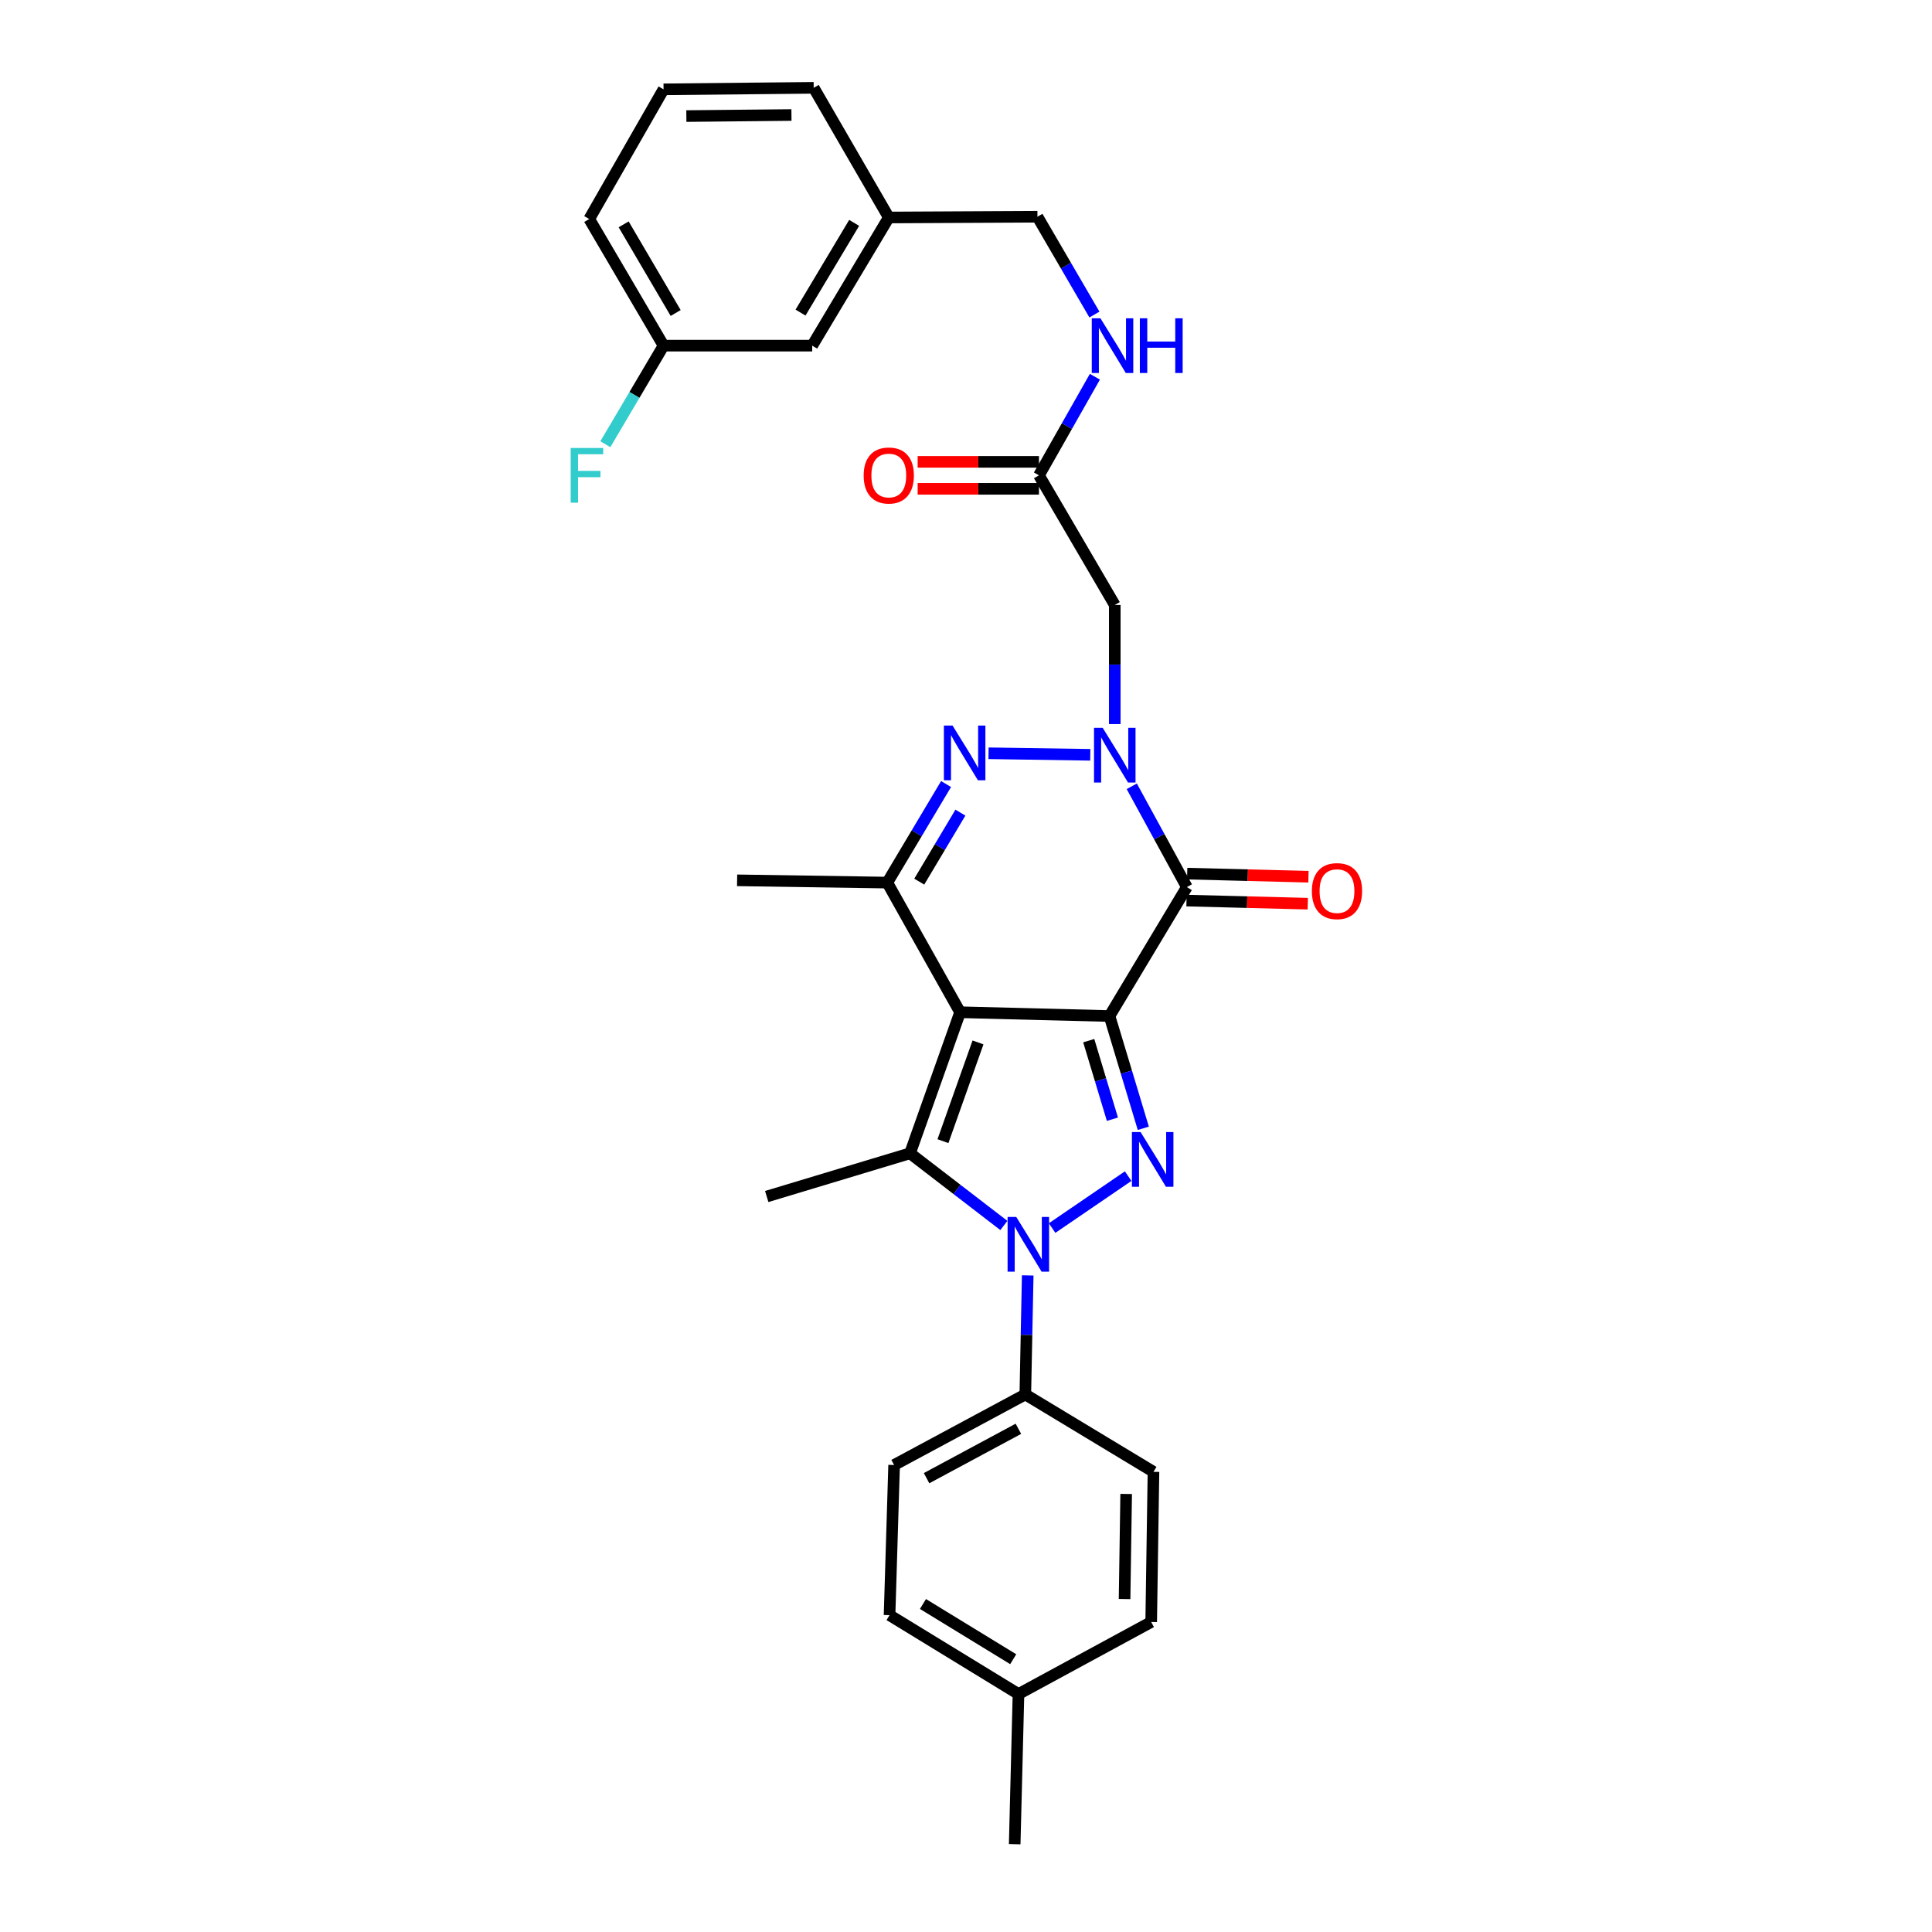 <?xml version='1.0' encoding='iso-8859-1'?>
<svg version='1.1' baseProfile='full'
              xmlns='http://www.w3.org/2000/svg'
                      xmlns:rdkit='http://www.rdkit.org/xml'
                      xmlns:xlink='http://www.w3.org/1999/xlink'
                  xml:space='preserve'
width='1000px' height='1000px' viewBox='0 0 1000 1000'>
<!-- END OF HEADER -->
<rect style='opacity:1.0;fill:#FFFFFF;stroke:none' width='1000' height='1000' x='0' y='0'> </rect>
<path class='bond-0' d='M 574.269,525.897 L 496.949,523.936' style='fill:none;fill-rule:evenodd;stroke:#000000;stroke-width:6px;stroke-linecap:butt;stroke-linejoin:miter;stroke-opacity:1' />
<path class='bond-1' d='M 574.269,525.897 L 583.021,554.95' style='fill:none;fill-rule:evenodd;stroke:#000000;stroke-width:6px;stroke-linecap:butt;stroke-linejoin:miter;stroke-opacity:1' />
<path class='bond-1' d='M 583.021,554.95 L 591.773,584.003' style='fill:none;fill-rule:evenodd;stroke:#0000FF;stroke-width:6px;stroke-linecap:butt;stroke-linejoin:miter;stroke-opacity:1' />
<path class='bond-1' d='M 563.531,538.639 L 569.658,558.976' style='fill:none;fill-rule:evenodd;stroke:#000000;stroke-width:6px;stroke-linecap:butt;stroke-linejoin:miter;stroke-opacity:1' />
<path class='bond-1' d='M 569.658,558.976 L 575.784,579.313' style='fill:none;fill-rule:evenodd;stroke:#0000FF;stroke-width:6px;stroke-linecap:butt;stroke-linejoin:miter;stroke-opacity:1' />
<path class='bond-4' d='M 574.269,525.897 L 614.309,459.161' style='fill:none;fill-rule:evenodd;stroke:#000000;stroke-width:6px;stroke-linecap:butt;stroke-linejoin:miter;stroke-opacity:1' />
<path class='bond-5' d='M 496.949,523.936 L 471.028,596.945' style='fill:none;fill-rule:evenodd;stroke:#000000;stroke-width:6px;stroke-linecap:butt;stroke-linejoin:miter;stroke-opacity:1' />
<path class='bond-5' d='M 506.213,539.557 L 488.069,590.663' style='fill:none;fill-rule:evenodd;stroke:#000000;stroke-width:6px;stroke-linecap:butt;stroke-linejoin:miter;stroke-opacity:1' />
<path class='bond-7' d='M 496.949,523.936 L 459.25,456.835' style='fill:none;fill-rule:evenodd;stroke:#000000;stroke-width:6px;stroke-linecap:butt;stroke-linejoin:miter;stroke-opacity:1' />
<path class='bond-3' d='M 583.935,608.765 L 544.571,635.646' style='fill:none;fill-rule:evenodd;stroke:#0000FF;stroke-width:6px;stroke-linecap:butt;stroke-linejoin:miter;stroke-opacity:1' />
<path class='bond-2' d='M 585.805,406.987 L 600.057,433.074' style='fill:none;fill-rule:evenodd;stroke:#0000FF;stroke-width:6px;stroke-linecap:butt;stroke-linejoin:miter;stroke-opacity:1' />
<path class='bond-2' d='M 600.057,433.074 L 614.309,459.161' style='fill:none;fill-rule:evenodd;stroke:#000000;stroke-width:6px;stroke-linecap:butt;stroke-linejoin:miter;stroke-opacity:1' />
<path class='bond-6' d='M 564.323,390.69 L 511.664,389.891' style='fill:none;fill-rule:evenodd;stroke:#0000FF;stroke-width:6px;stroke-linecap:butt;stroke-linejoin:miter;stroke-opacity:1' />
<path class='bond-8' d='M 577.006,374.779 L 577.006,343.965' style='fill:none;fill-rule:evenodd;stroke:#0000FF;stroke-width:6px;stroke-linecap:butt;stroke-linejoin:miter;stroke-opacity:1' />
<path class='bond-8' d='M 577.006,343.965 L 577.006,313.151' style='fill:none;fill-rule:evenodd;stroke:#000000;stroke-width:6px;stroke-linecap:butt;stroke-linejoin:miter;stroke-opacity:1' />
<path class='bond-10' d='M 531.943,660.152 L 531.322,690.962' style='fill:none;fill-rule:evenodd;stroke:#0000FF;stroke-width:6px;stroke-linecap:butt;stroke-linejoin:miter;stroke-opacity:1' />
<path class='bond-10' d='M 531.322,690.962 L 530.701,721.771' style='fill:none;fill-rule:evenodd;stroke:#000000;stroke-width:6px;stroke-linecap:butt;stroke-linejoin:miter;stroke-opacity:1' />
<path class='bond-31' d='M 519.596,634.302 L 495.312,615.623' style='fill:none;fill-rule:evenodd;stroke:#0000FF;stroke-width:6px;stroke-linecap:butt;stroke-linejoin:miter;stroke-opacity:1' />
<path class='bond-31' d='M 495.312,615.623 L 471.028,596.945' style='fill:none;fill-rule:evenodd;stroke:#000000;stroke-width:6px;stroke-linecap:butt;stroke-linejoin:miter;stroke-opacity:1' />
<path class='bond-11' d='M 614.13,466.137 L 645.516,466.942' style='fill:none;fill-rule:evenodd;stroke:#000000;stroke-width:6px;stroke-linecap:butt;stroke-linejoin:miter;stroke-opacity:1' />
<path class='bond-11' d='M 645.516,466.942 L 676.902,467.747' style='fill:none;fill-rule:evenodd;stroke:#FF0000;stroke-width:6px;stroke-linecap:butt;stroke-linejoin:miter;stroke-opacity:1' />
<path class='bond-11' d='M 614.488,452.185 L 645.874,452.99' style='fill:none;fill-rule:evenodd;stroke:#000000;stroke-width:6px;stroke-linecap:butt;stroke-linejoin:miter;stroke-opacity:1' />
<path class='bond-11' d='M 645.874,452.99 L 677.26,453.795' style='fill:none;fill-rule:evenodd;stroke:#FF0000;stroke-width:6px;stroke-linecap:butt;stroke-linejoin:miter;stroke-opacity:1' />
<path class='bond-16' d='M 471.028,596.945 L 396.856,619.314' style='fill:none;fill-rule:evenodd;stroke:#000000;stroke-width:6px;stroke-linecap:butt;stroke-linejoin:miter;stroke-opacity:1' />
<path class='bond-30' d='M 489.685,405.818 L 474.468,431.326' style='fill:none;fill-rule:evenodd;stroke:#0000FF;stroke-width:6px;stroke-linecap:butt;stroke-linejoin:miter;stroke-opacity:1' />
<path class='bond-30' d='M 474.468,431.326 L 459.25,456.835' style='fill:none;fill-rule:evenodd;stroke:#000000;stroke-width:6px;stroke-linecap:butt;stroke-linejoin:miter;stroke-opacity:1' />
<path class='bond-30' d='M 497.106,420.621 L 486.454,438.477' style='fill:none;fill-rule:evenodd;stroke:#0000FF;stroke-width:6px;stroke-linecap:butt;stroke-linejoin:miter;stroke-opacity:1' />
<path class='bond-30' d='M 486.454,438.477 L 475.802,456.333' style='fill:none;fill-rule:evenodd;stroke:#000000;stroke-width:6px;stroke-linecap:butt;stroke-linejoin:miter;stroke-opacity:1' />
<path class='bond-20' d='M 459.25,456.835 L 381.527,455.657' style='fill:none;fill-rule:evenodd;stroke:#000000;stroke-width:6px;stroke-linecap:butt;stroke-linejoin:miter;stroke-opacity:1' />
<path class='bond-9' d='M 577.006,313.151 L 537.764,246.035' style='fill:none;fill-rule:evenodd;stroke:#000000;stroke-width:6px;stroke-linecap:butt;stroke-linejoin:miter;stroke-opacity:1' />
<path class='bond-12' d='M 537.764,246.035 L 552.241,220.514' style='fill:none;fill-rule:evenodd;stroke:#000000;stroke-width:6px;stroke-linecap:butt;stroke-linejoin:miter;stroke-opacity:1' />
<path class='bond-12' d='M 552.241,220.514 L 566.717,194.993' style='fill:none;fill-rule:evenodd;stroke:#0000FF;stroke-width:6px;stroke-linecap:butt;stroke-linejoin:miter;stroke-opacity:1' />
<path class='bond-13' d='M 537.764,239.057 L 506.371,239.057' style='fill:none;fill-rule:evenodd;stroke:#000000;stroke-width:6px;stroke-linecap:butt;stroke-linejoin:miter;stroke-opacity:1' />
<path class='bond-13' d='M 506.371,239.057 L 474.977,239.057' style='fill:none;fill-rule:evenodd;stroke:#FF0000;stroke-width:6px;stroke-linecap:butt;stroke-linejoin:miter;stroke-opacity:1' />
<path class='bond-13' d='M 537.764,253.013 L 506.371,253.013' style='fill:none;fill-rule:evenodd;stroke:#000000;stroke-width:6px;stroke-linecap:butt;stroke-linejoin:miter;stroke-opacity:1' />
<path class='bond-13' d='M 506.371,253.013 L 474.977,253.013' style='fill:none;fill-rule:evenodd;stroke:#FF0000;stroke-width:6px;stroke-linecap:butt;stroke-linejoin:miter;stroke-opacity:1' />
<path class='bond-14' d='M 530.701,721.771 L 462.794,758.284' style='fill:none;fill-rule:evenodd;stroke:#000000;stroke-width:6px;stroke-linecap:butt;stroke-linejoin:miter;stroke-opacity:1' />
<path class='bond-14' d='M 527.124,739.541 L 479.589,765.099' style='fill:none;fill-rule:evenodd;stroke:#000000;stroke-width:6px;stroke-linecap:butt;stroke-linejoin:miter;stroke-opacity:1' />
<path class='bond-15' d='M 530.701,721.771 L 597.034,761.819' style='fill:none;fill-rule:evenodd;stroke:#000000;stroke-width:6px;stroke-linecap:butt;stroke-linejoin:miter;stroke-opacity:1' />
<path class='bond-17' d='M 566.472,162.813 L 551.727,137.494' style='fill:none;fill-rule:evenodd;stroke:#0000FF;stroke-width:6px;stroke-linecap:butt;stroke-linejoin:miter;stroke-opacity:1' />
<path class='bond-17' d='M 551.727,137.494 L 536.981,112.175' style='fill:none;fill-rule:evenodd;stroke:#000000;stroke-width:6px;stroke-linecap:butt;stroke-linejoin:miter;stroke-opacity:1' />
<path class='bond-22' d='M 462.794,758.284 L 460.429,836.007' style='fill:none;fill-rule:evenodd;stroke:#000000;stroke-width:6px;stroke-linecap:butt;stroke-linejoin:miter;stroke-opacity:1' />
<path class='bond-23' d='M 597.034,761.819 L 595.855,839.543' style='fill:none;fill-rule:evenodd;stroke:#000000;stroke-width:6px;stroke-linecap:butt;stroke-linejoin:miter;stroke-opacity:1' />
<path class='bond-23' d='M 582.902,773.266 L 582.077,827.672' style='fill:none;fill-rule:evenodd;stroke:#000000;stroke-width:6px;stroke-linecap:butt;stroke-linejoin:miter;stroke-opacity:1' />
<path class='bond-21' d='M 536.981,112.175 L 460.034,112.571' style='fill:none;fill-rule:evenodd;stroke:#000000;stroke-width:6px;stroke-linecap:butt;stroke-linejoin:miter;stroke-opacity:1' />
<path class='bond-18' d='M 420.389,178.904 L 460.034,112.571' style='fill:none;fill-rule:evenodd;stroke:#000000;stroke-width:6px;stroke-linecap:butt;stroke-linejoin:miter;stroke-opacity:1' />
<path class='bond-18' d='M 414.356,161.794 L 442.107,115.361' style='fill:none;fill-rule:evenodd;stroke:#000000;stroke-width:6px;stroke-linecap:butt;stroke-linejoin:miter;stroke-opacity:1' />
<path class='bond-19' d='M 420.389,178.904 L 343.457,178.904' style='fill:none;fill-rule:evenodd;stroke:#000000;stroke-width:6px;stroke-linecap:butt;stroke-linejoin:miter;stroke-opacity:1' />
<path class='bond-25' d='M 343.457,178.904 L 328.391,204.415' style='fill:none;fill-rule:evenodd;stroke:#000000;stroke-width:6px;stroke-linecap:butt;stroke-linejoin:miter;stroke-opacity:1' />
<path class='bond-25' d='M 328.391,204.415 L 313.325,229.926' style='fill:none;fill-rule:evenodd;stroke:#33CCCC;stroke-width:6px;stroke-linecap:butt;stroke-linejoin:miter;stroke-opacity:1' />
<path class='bond-33' d='M 343.457,178.904 L 304.99,113.354' style='fill:none;fill-rule:evenodd;stroke:#000000;stroke-width:6px;stroke-linecap:butt;stroke-linejoin:miter;stroke-opacity:1' />
<path class='bond-33' d='M 349.724,162.007 L 322.798,116.123' style='fill:none;fill-rule:evenodd;stroke:#000000;stroke-width:6px;stroke-linecap:butt;stroke-linejoin:miter;stroke-opacity:1' />
<path class='bond-28' d='M 460.034,112.571 L 421.172,45.455' style='fill:none;fill-rule:evenodd;stroke:#000000;stroke-width:6px;stroke-linecap:butt;stroke-linejoin:miter;stroke-opacity:1' />
<path class='bond-32' d='M 460.429,836.007 L 527.165,876.83' style='fill:none;fill-rule:evenodd;stroke:#000000;stroke-width:6px;stroke-linecap:butt;stroke-linejoin:miter;stroke-opacity:1' />
<path class='bond-32' d='M 477.722,830.225 L 524.438,858.801' style='fill:none;fill-rule:evenodd;stroke:#000000;stroke-width:6px;stroke-linecap:butt;stroke-linejoin:miter;stroke-opacity:1' />
<path class='bond-24' d='M 595.855,839.543 L 527.165,876.83' style='fill:none;fill-rule:evenodd;stroke:#000000;stroke-width:6px;stroke-linecap:butt;stroke-linejoin:miter;stroke-opacity:1' />
<path class='bond-29' d='M 527.165,876.83 L 525.203,954.545' style='fill:none;fill-rule:evenodd;stroke:#000000;stroke-width:6px;stroke-linecap:butt;stroke-linejoin:miter;stroke-opacity:1' />
<path class='bond-26' d='M 343.457,46.238 L 421.172,45.455' style='fill:none;fill-rule:evenodd;stroke:#000000;stroke-width:6px;stroke-linecap:butt;stroke-linejoin:miter;stroke-opacity:1' />
<path class='bond-26' d='M 355.255,60.076 L 409.655,59.528' style='fill:none;fill-rule:evenodd;stroke:#000000;stroke-width:6px;stroke-linecap:butt;stroke-linejoin:miter;stroke-opacity:1' />
<path class='bond-27' d='M 343.457,46.238 L 304.99,113.354' style='fill:none;fill-rule:evenodd;stroke:#000000;stroke-width:6px;stroke-linecap:butt;stroke-linejoin:miter;stroke-opacity:1' />
<path  class='atom-2' d='M 590.363 585.94
L 599.643 600.94
Q 600.563 602.42, 602.043 605.1
Q 603.523 607.78, 603.603 607.94
L 603.603 585.94
L 607.363 585.94
L 607.363 614.26
L 603.483 614.26
L 593.523 597.86
Q 592.363 595.94, 591.123 593.74
Q 589.923 591.54, 589.563 590.86
L 589.563 614.26
L 585.883 614.26
L 585.883 585.94
L 590.363 585.94
' fill='#0000FF'/>
<path  class='atom-3' d='M 570.746 376.722
L 580.026 391.722
Q 580.946 393.202, 582.426 395.882
Q 583.906 398.562, 583.986 398.722
L 583.986 376.722
L 587.746 376.722
L 587.746 405.042
L 583.866 405.042
L 573.906 388.642
Q 572.746 386.722, 571.506 384.522
Q 570.306 382.322, 569.946 381.642
L 569.946 405.042
L 566.266 405.042
L 566.266 376.722
L 570.746 376.722
' fill='#0000FF'/>
<path  class='atom-4' d='M 526.007 629.888
L 535.287 644.888
Q 536.207 646.368, 537.687 649.048
Q 539.167 651.728, 539.247 651.888
L 539.247 629.888
L 543.007 629.888
L 543.007 658.208
L 539.127 658.208
L 529.167 641.808
Q 528.007 639.888, 526.767 637.688
Q 525.567 635.488, 525.207 634.808
L 525.207 658.208
L 521.527 658.208
L 521.527 629.888
L 526.007 629.888
' fill='#0000FF'/>
<path  class='atom-7' d='M 493.038 375.544
L 502.318 390.544
Q 503.238 392.024, 504.718 394.704
Q 506.198 397.384, 506.278 397.544
L 506.278 375.544
L 510.038 375.544
L 510.038 403.864
L 506.158 403.864
L 496.198 387.464
Q 495.038 385.544, 493.798 383.344
Q 492.598 381.144, 492.238 380.464
L 492.238 403.864
L 488.558 403.864
L 488.558 375.544
L 493.038 375.544
' fill='#0000FF'/>
<path  class='atom-12' d='M 679.024 461.234
Q 679.024 454.434, 682.384 450.634
Q 685.744 446.834, 692.024 446.834
Q 698.304 446.834, 701.664 450.634
Q 705.024 454.434, 705.024 461.234
Q 705.024 468.114, 701.624 472.034
Q 698.224 475.914, 692.024 475.914
Q 685.784 475.914, 682.384 472.034
Q 679.024 468.154, 679.024 461.234
M 692.024 472.714
Q 696.344 472.714, 698.664 469.834
Q 701.024 466.914, 701.024 461.234
Q 701.024 455.674, 698.664 452.874
Q 696.344 450.034, 692.024 450.034
Q 687.704 450.034, 685.344 452.834
Q 683.024 455.634, 683.024 461.234
Q 683.024 466.954, 685.344 469.834
Q 687.704 472.714, 692.024 472.714
' fill='#FF0000'/>
<path  class='atom-13' d='M 569.583 164.744
L 578.863 179.744
Q 579.783 181.224, 581.263 183.904
Q 582.743 186.584, 582.823 186.744
L 582.823 164.744
L 586.583 164.744
L 586.583 193.064
L 582.703 193.064
L 572.743 176.664
Q 571.583 174.744, 570.343 172.544
Q 569.143 170.344, 568.783 169.664
L 568.783 193.064
L 565.103 193.064
L 565.103 164.744
L 569.583 164.744
' fill='#0000FF'/>
<path  class='atom-13' d='M 589.983 164.744
L 593.823 164.744
L 593.823 176.784
L 608.303 176.784
L 608.303 164.744
L 612.143 164.744
L 612.143 193.064
L 608.303 193.064
L 608.303 179.984
L 593.823 179.984
L 593.823 193.064
L 589.983 193.064
L 589.983 164.744
' fill='#0000FF'/>
<path  class='atom-14' d='M 447.034 246.115
Q 447.034 239.315, 450.394 235.515
Q 453.754 231.715, 460.034 231.715
Q 466.314 231.715, 469.674 235.515
Q 473.034 239.315, 473.034 246.115
Q 473.034 252.995, 469.634 256.915
Q 466.234 260.795, 460.034 260.795
Q 453.794 260.795, 450.394 256.915
Q 447.034 253.035, 447.034 246.115
M 460.034 257.595
Q 464.354 257.595, 466.674 254.715
Q 469.034 251.795, 469.034 246.115
Q 469.034 240.555, 466.674 237.755
Q 464.354 234.915, 460.034 234.915
Q 455.714 234.915, 453.354 237.715
Q 451.034 240.515, 451.034 246.115
Q 451.034 251.835, 453.354 254.715
Q 455.714 257.595, 460.034 257.595
' fill='#FF0000'/>
<path  class='atom-26' d='M 295.392 231.875
L 312.232 231.875
L 312.232 235.115
L 299.192 235.115
L 299.192 243.715
L 310.792 243.715
L 310.792 246.995
L 299.192 246.995
L 299.192 260.195
L 295.392 260.195
L 295.392 231.875
' fill='#33CCCC'/>
</svg>
